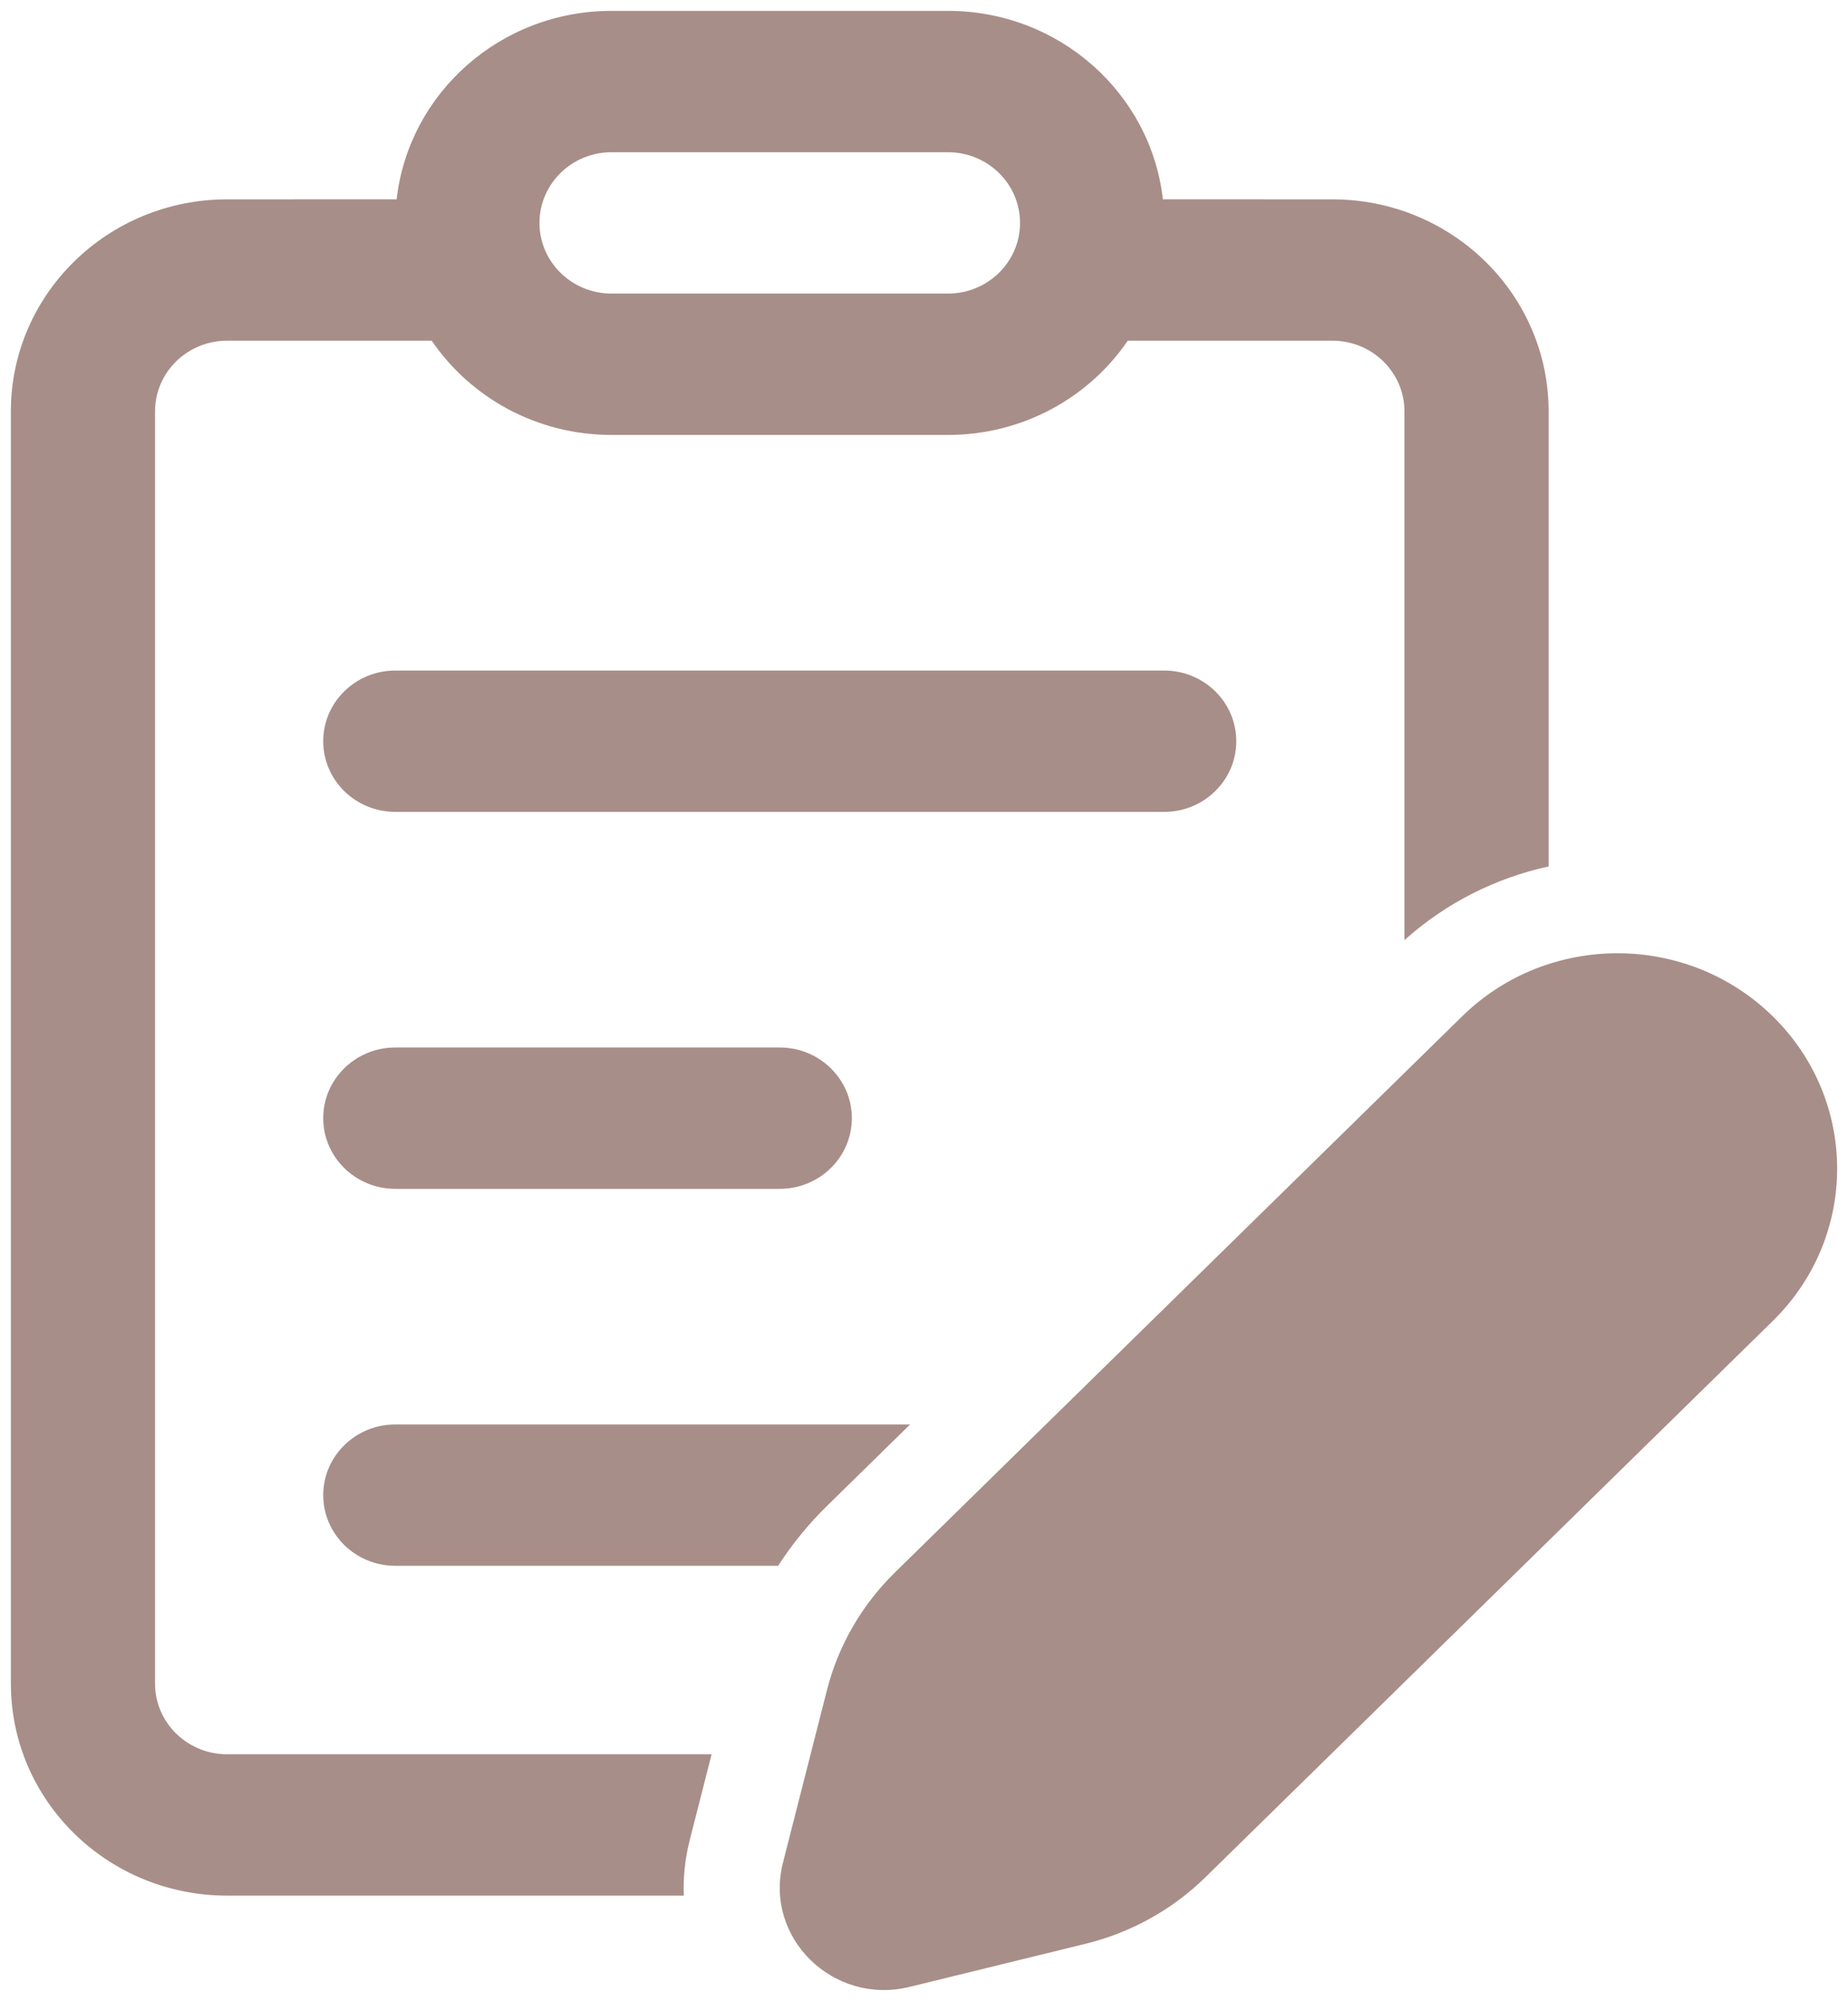 <svg xmlns="http://www.w3.org/2000/svg" width="85" height="92" viewBox="0 0 85 92" fill="none"><path d="M53.487 9.164C52.936 4.29 48.72 0.5 43.601 0.5H28.129C23.01 0.5 18.794 4.29 18.244 9.164L10.447 9.166C4.953 9.166 0.5 13.531 0.5 18.915V77.41C0.5 82.794 4.953 87.159 10.447 87.159H31.451C31.419 86.325 31.506 85.464 31.728 84.592L32.731 80.66H10.447C8.615 80.66 7.131 79.205 7.131 77.41V18.915C7.131 17.12 8.615 15.665 10.447 15.665L19.858 15.666C21.642 18.279 24.681 19.998 28.129 19.998H43.601C47.049 19.998 50.088 18.279 51.872 15.666L61.284 15.665C63.115 15.665 64.599 17.12 64.599 18.915V43.226C66.532 41.492 68.826 40.362 71.23 39.838V18.915C71.23 13.531 66.777 9.166 61.284 9.166L53.487 9.164ZM53.525 9.582L53.548 10.249C53.548 10.025 53.54 9.802 53.525 9.582ZM28.129 6.999H43.601C45.432 6.999 46.917 8.454 46.917 10.249C46.917 12.044 45.432 13.499 43.601 13.499H28.129C26.298 13.499 24.814 12.044 24.814 10.249C24.814 8.454 26.298 6.999 28.129 6.999ZM41.86 65.495H18.183C16.352 65.495 14.867 66.95 14.867 68.744C14.867 70.539 16.352 71.994 18.183 71.994H35.79C36.43 71.003 37.182 70.079 38.037 69.242L41.86 65.495ZM35.865 54.662H18.183C16.352 54.662 14.867 53.207 14.867 51.412C14.867 49.618 16.352 48.163 18.183 48.163H35.865C37.696 48.163 39.181 49.618 39.181 51.412C39.181 53.207 37.696 54.662 35.865 54.662ZM53.548 37.33H18.183C16.352 37.33 14.867 35.875 14.867 34.081C14.867 32.286 16.352 30.831 18.183 30.831H53.548C55.379 30.831 56.863 32.286 56.863 34.081C56.863 35.875 55.379 37.33 53.548 37.33ZM67.251 46.731L41.158 72.305C39.637 73.796 38.558 75.665 38.036 77.711L36.013 85.643C35.133 89.093 38.321 92.218 41.84 91.355L49.933 89.372C52.02 88.861 53.927 87.803 55.448 86.311L81.541 60.736C85.487 56.869 85.487 50.598 81.541 46.731C77.595 42.863 71.197 42.863 67.251 46.731Z" fill="#A88E88"></path></svg>